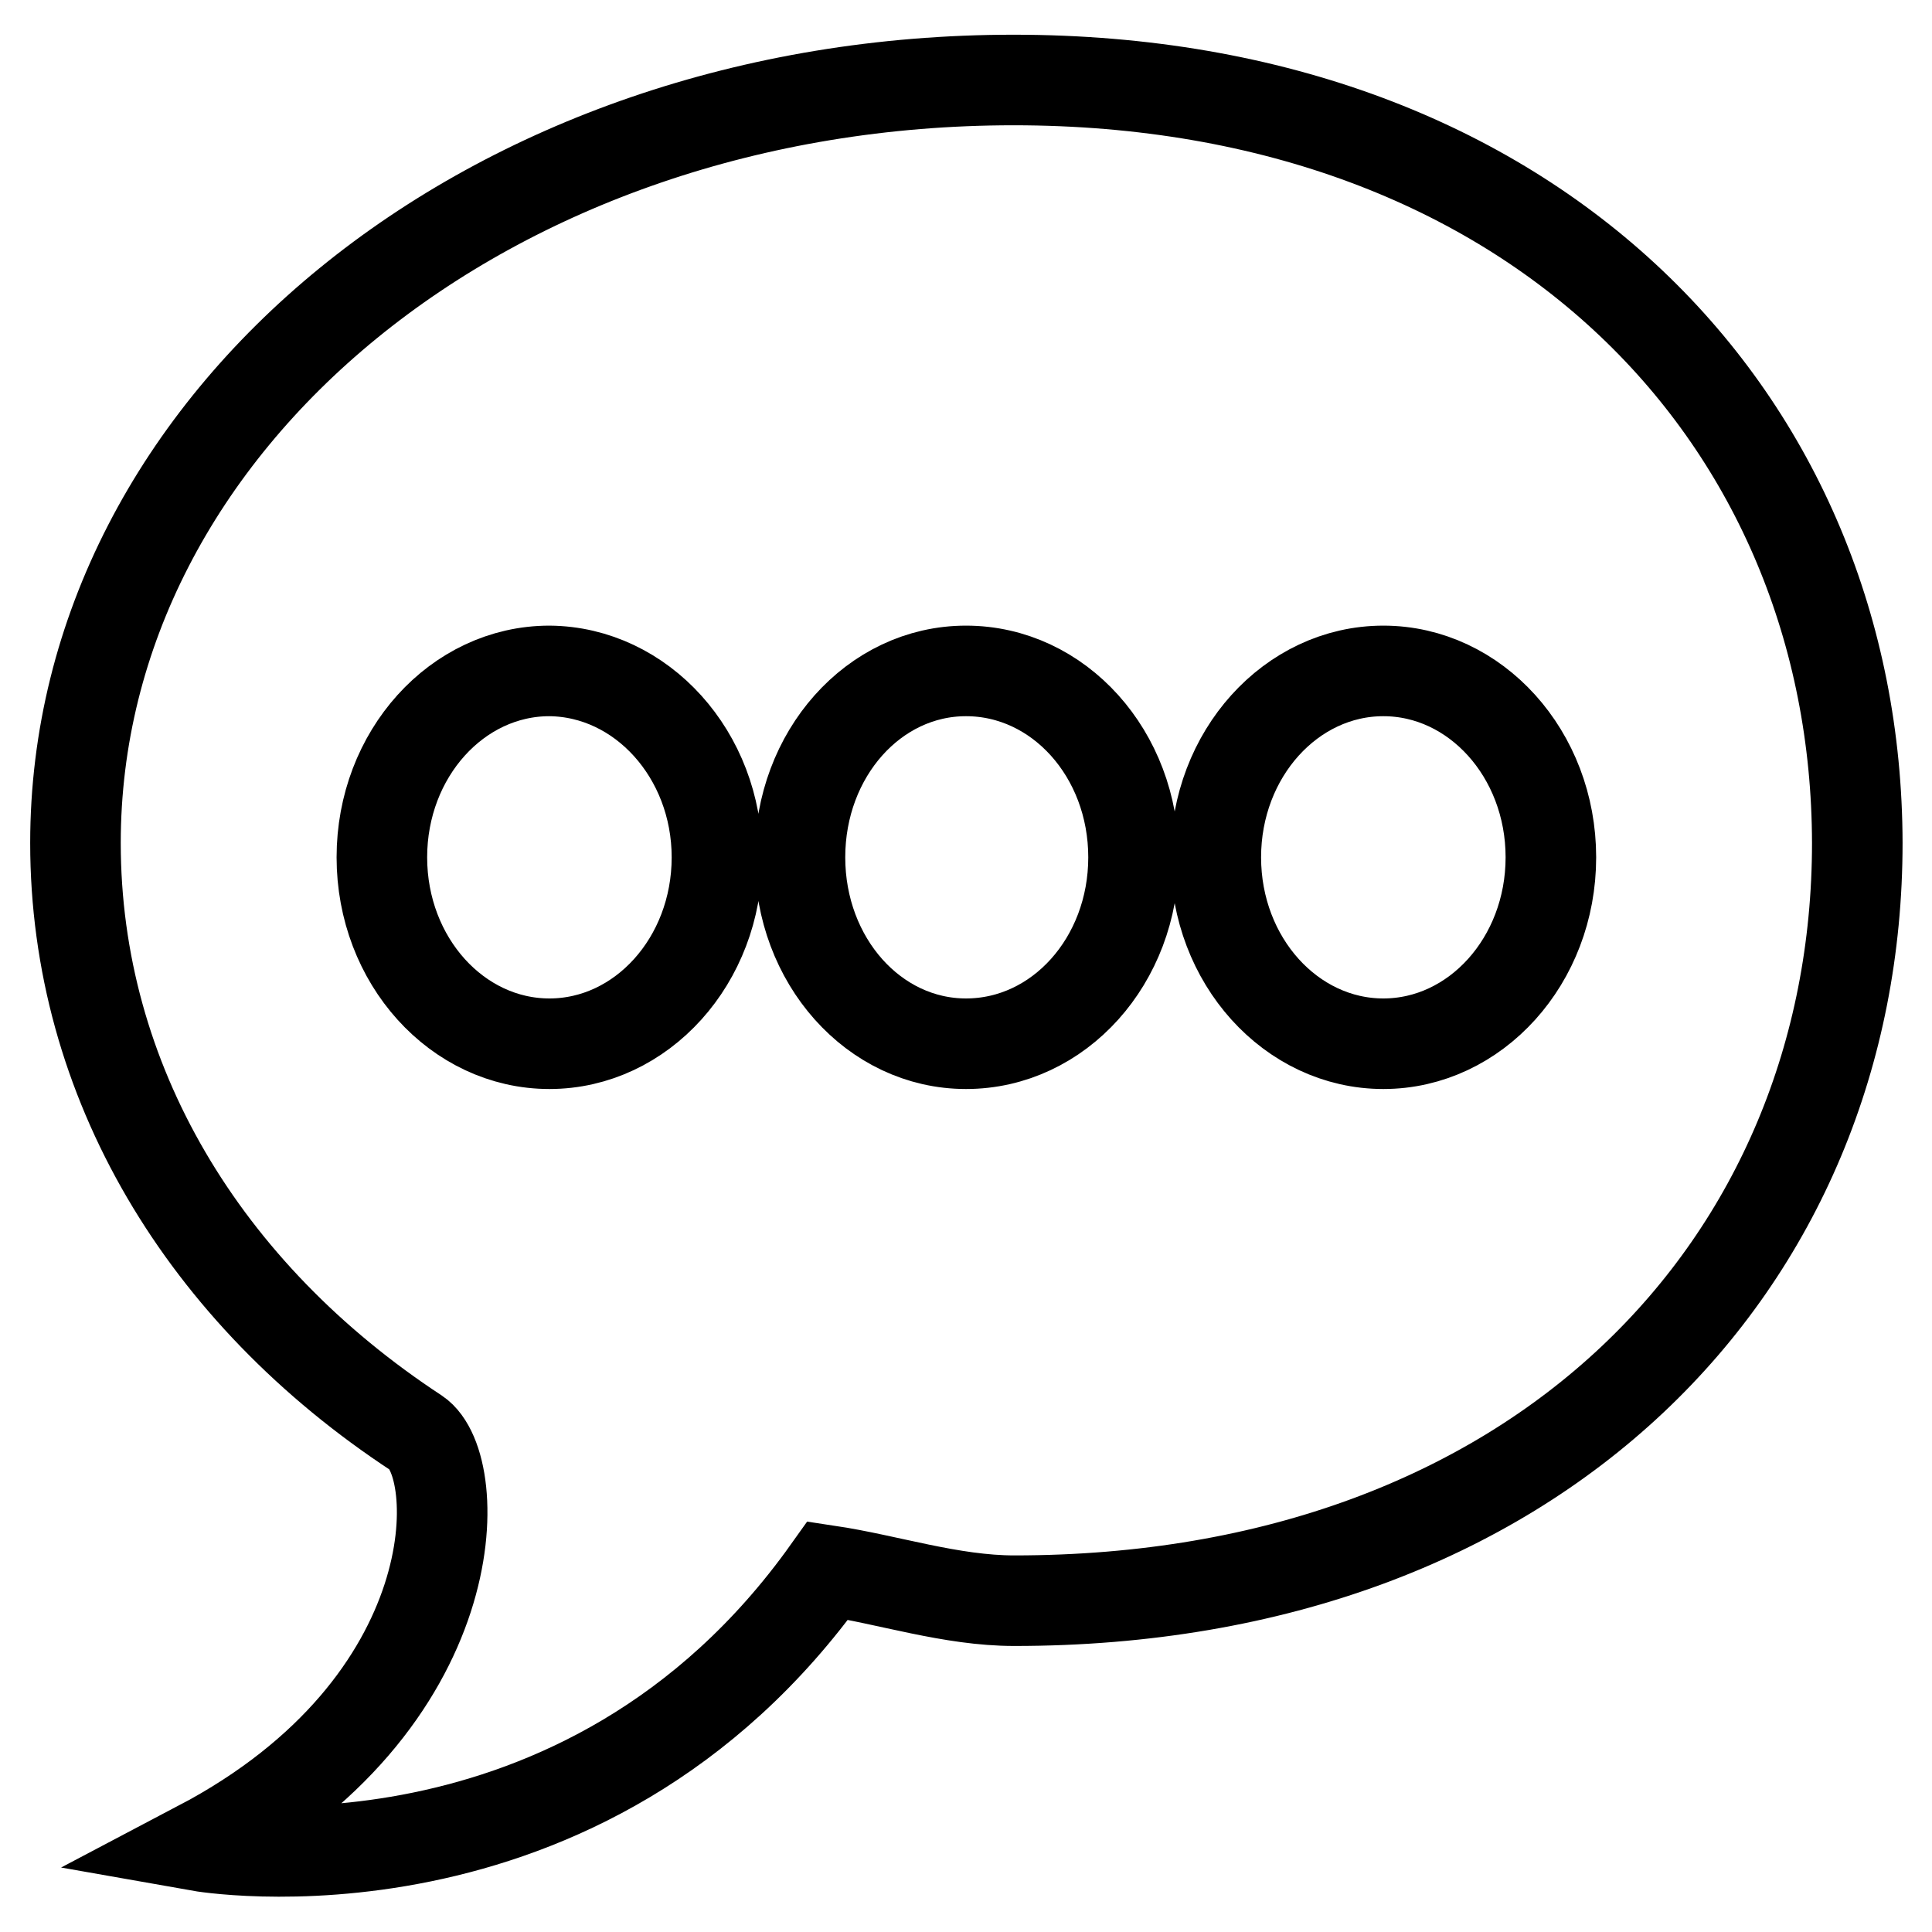 <?xml version="1.0" encoding="utf-8"?>
<!-- Svg Vector Icons : http://www.onlinewebfonts.com/icon -->
<!DOCTYPE svg PUBLIC "-//W3C//DTD SVG 1.1//EN" "http://www.w3.org/Graphics/SVG/1.1/DTD/svg11.dtd">
<svg version="1.1" xmlns="http://www.w3.org/2000/svg" xmlns:xlink="http://www.w3.org/1999/xlink" x="0px" y="0px" viewBox="0 0 256 256" enable-background="new 0 0 256 256" xml:space="preserve">
<g><g><path stroke-width="12" fill-opacity="0" stroke="#000000"  d="M134.3,10.6C64.9,10.6,10,55.8,10,111.7c0,31.5,17,59.7,45.2,78.2c6.4,4.3,7.1,35.8-28.8,54.7c0,0,50.9,9,83.3-36.5c8,1.2,16.3,4,24.7,4c69.4,0,111.7-44.6,111.7-100.4C246,55.8,203.6,10.6,134.3,10.6z M72.8,138.3c-12.2,0-22.2-11-22.2-24.7c0-13.7,10-24.7,22.2-24.7C85,89,95,100,95,113.6C95,127.3,85,138.3,72.8,138.3z M128,138.3c-12.2,0-22-11-22-24.7c0-13.7,9.8-24.7,22-24.7c12.3,0,22.2,11,22.2,24.7C150.2,127.3,140.3,138.3,128,138.3z M183.3,138.3c-12.2,0-22.2-11-22.2-24.7c0-13.7,10-24.7,22.2-24.7s22.2,11,22.2,24.7C205.5,127.3,195.5,138.3,183.3,138.3z"/></g></g>
</svg>